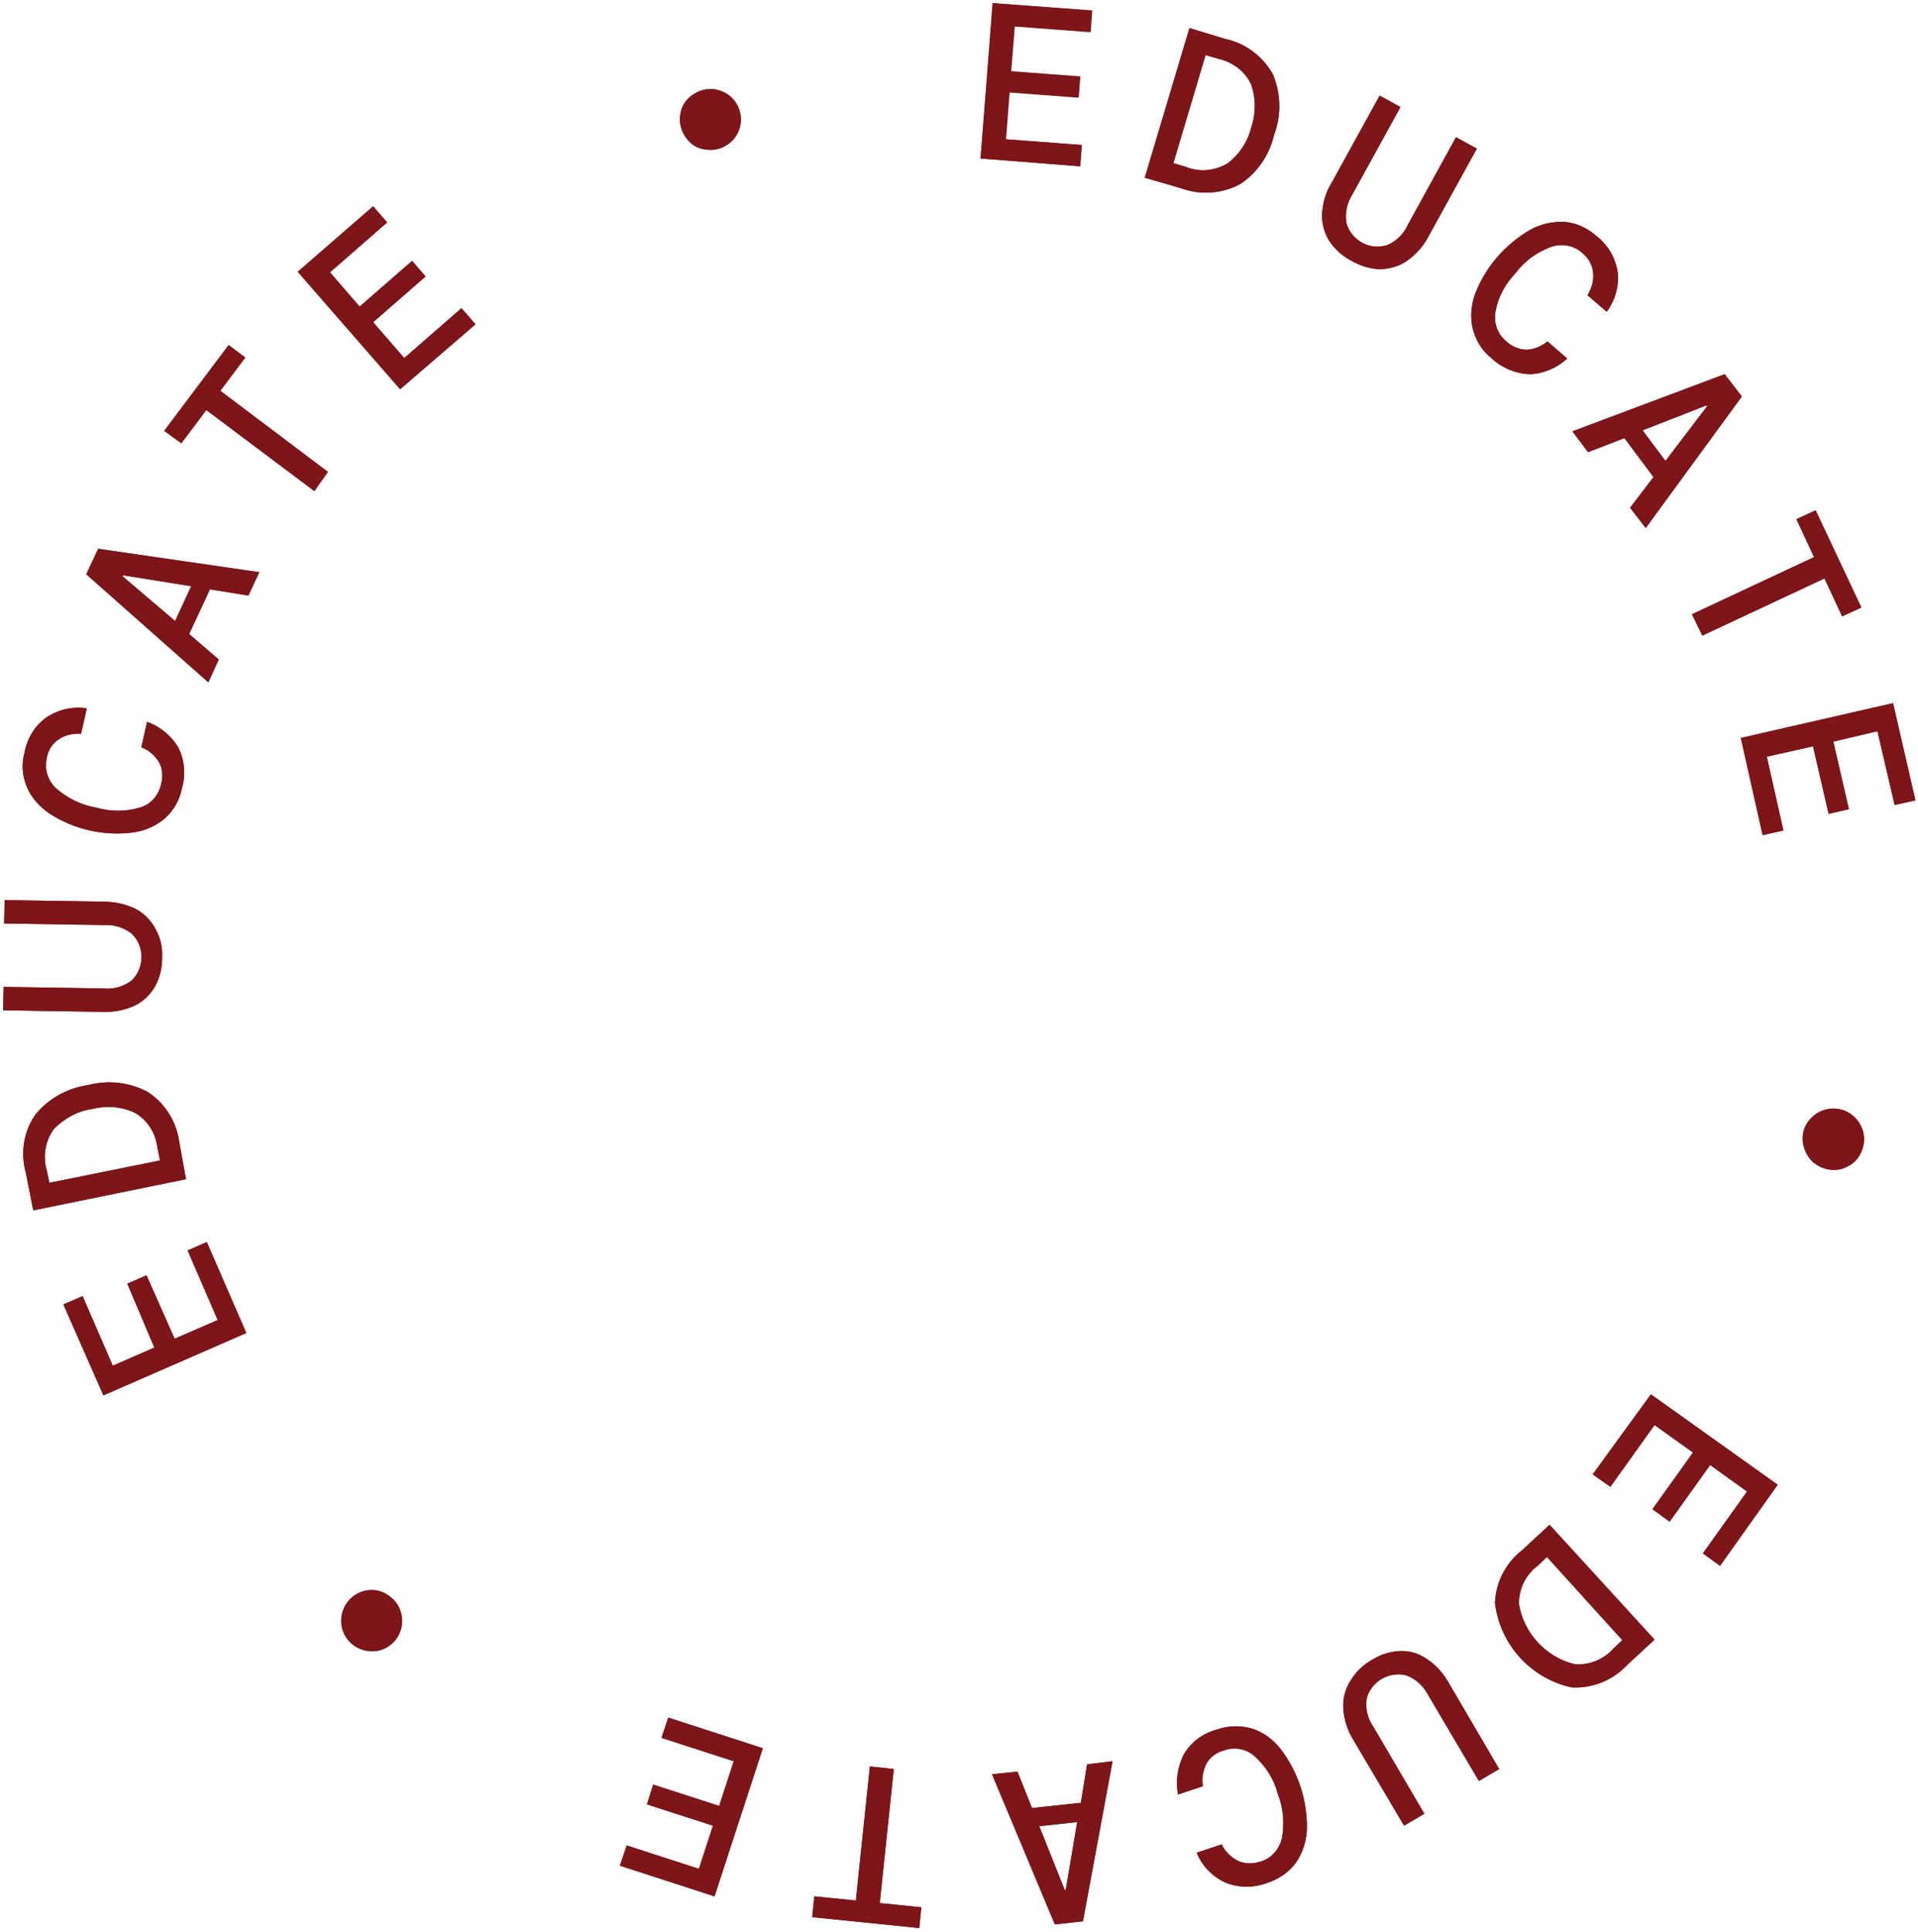<?xml version="1.0" encoding="utf-8"?>
<!-- Generator: Adobe Illustrator 24.0.3, SVG Export Plug-In . SVG Version: 6.00 Build 0)  -->
<svg version="1.1" id="Layer_1" xmlns="http://www.w3.org/2000/svg" xmlns:xlink="http://www.w3.org/1999/xlink" x="0px" y="0px"
	 viewBox="0 0 369.1 371.7" style="enable-background:new 0 0 369.1 371.7;" xml:space="preserve">
<style type="text/css">
	.st0{fill:#7E1518;}
	.st1{clip-path:url(#SVGID_2_);}
</style>
<g id="Group_390">
	<path id="Path_368" class="st0" d="M188.7,30.5l19.1,1.5l0.3-4.1l-14.6-1.1l0.7-9l13.3,1l0.3-4l-13.3-1l0.7-8.7l14.6,1.1l0.3-4.1
		l-19.1-1.5L188.7,30.5z"/>
	<g id="Group_389">
		<g>
			<defs>
				<rect id="SVGID_1_" width="369.1" height="371.7"/>
			</defs>
			<clipPath id="SVGID_2_">
				<use xlink:href="#SVGID_1_"  style="overflow:visible;"/>
			</clipPath>
			<g class="st1">
				<g id="Group_388">
					<path id="Path_369" class="st0" d="M188.7,30.5l2.4-29.9L210.2,2l-0.3,4.1L195.3,5l-0.7,8.7l13.3,1l-0.3,4l-13.3-1l-0.7,9.1
						l14.6,1.1l-0.3,4.1L188.7,30.5z"/>
					<path id="Path_370" class="st0" d="M220.3,34.2l8.6-28.8l6.9,2.1c3.9,0.8,7.3,3.4,9.2,6.9c1.5,3.7,1.6,7.8,0.2,11.5
						c-0.9,3.9-3.2,7.3-6.5,9.5c-3.5,1.9-7.7,2.2-11.5,0.8L220.3,34.2z M225.8,31.4l2.4,0.7c2.6,1.1,5.6,0.8,8.1-0.7
						c2.2-1.7,3.8-4.1,4.5-6.9c0.9-2.7,0.9-5.5,0-8.2c-1.2-2.6-3.6-4.4-6.4-5l-2.4-0.7L225.8,31.4z"/>
					<path id="Path_371" class="st0" d="M220.3,34.2l8.6-28.8l6.9,2.1c3.9,0.8,7.3,3.4,9.2,6.9c1.5,3.7,1.6,7.8,0.2,11.5
						c-0.9,3.9-3.2,7.3-6.5,9.5c-3.5,1.9-7.7,2.2-11.5,0.8L220.3,34.2z M225.8,31.4l2.4,0.7c2.6,1.1,5.6,0.8,8.1-0.7
						c2.2-1.7,3.8-4.1,4.5-6.9c0.9-2.7,0.9-5.5,0-8.2c-1.2-2.6-3.6-4.4-6.4-5l-2.4-0.7L225.8,31.4z"/>
					<path id="Path_372" class="st0" d="M260.1,50.2c-1.7-0.9-3.1-2.1-4.2-3.7c-1-1.5-1.5-3.3-1.5-5.1c0.1-2.2,0.7-4.4,1.9-6.3
						l9.2-16.7l4,2.2l-9.3,16.9c-1,1.6-1.4,3.5-1.1,5.4c0.9,3.3,4.4,5.3,7.7,4.3c0,0,0,0,0,0h0.1c1.8-0.8,3.2-2.1,4-3.9l9.3-16.9
						l4,2.2l-9.2,16.7c-1,2-2.5,3.7-4.4,5c-1.5,1-3.4,1.5-5.2,1.5C263.7,51.7,261.8,51.2,260.1,50.2"/>
					<path id="Path_373" class="st0" d="M260.1,50.2c-1.7-0.9-3.1-2.1-4.2-3.7c-1-1.5-1.5-3.3-1.5-5.1c0.1-2.2,0.7-4.4,1.9-6.3
						l9.2-16.7l4,2.2l-9.3,16.9c-1,1.6-1.4,3.5-1.1,5.4c0.9,3.3,4.4,5.3,7.7,4.3c0,0,0,0,0,0h0.1c1.8-0.8,3.2-2.1,4-3.9l9.3-16.9
						l4,2.2l-9.2,16.7c-1,2-2.5,3.7-4.4,5c-1.5,1-3.4,1.5-5.2,1.5C263.6,51.7,261.7,51.1,260.1,50.2z"/>
					<path id="Path_374" class="st0" d="M287,68.9c-1.8-1.4-3-3.4-3.6-5.7c-0.5-2.2-0.3-4.6,0.5-6.7c2-5.2,5.8-9.5,10.6-12.3
						c2-1.1,4.3-1.6,6.6-1.5c2.3,0.2,4.4,1.2,6.1,2.7c2.2,1.7,3.7,4.2,4.1,7c0.3,2.7-0.5,5.4-2.1,7.6l-3.7-3.2
						c0.8-1.3,1.2-2.7,1.1-4.2c-0.1-1.5-0.9-3-2.1-3.9c-1.6-1.5-3.9-1.9-6-1.2c-2.7,1-5.1,2.7-6.8,5c-2,2.1-3.4,4.6-3.9,7.4
						c-0.4,2.1,0.3,4.3,2,5.7c1.1,1.1,2.6,1.7,4.1,1.7c1.4-0.1,2.8-0.7,3.9-1.6l3.8,3.3c-2,1.8-4.5,2.9-7.2,3
						C291.6,71.9,289,70.8,287,68.9"/>
					<path id="Path_375" class="st0" d="M287,68.9c-1.8-1.4-3-3.4-3.6-5.7c-0.5-2.2-0.3-4.6,0.5-6.7c2-5.2,5.8-9.5,10.6-12.3
						c2-1.1,4.3-1.6,6.6-1.5c2.3,0.2,4.4,1.2,6.1,2.7c2.2,1.7,3.7,4.2,4.1,7c0.3,2.7-0.5,5.4-2.1,7.6l-3.7-3.2
						c0.8-1.3,1.2-2.7,1.1-4.2c-0.1-1.5-0.9-3-2.1-3.9c-1.6-1.5-3.9-1.9-6-1.2c-2.7,1-5.1,2.7-6.8,5c-2,2.1-3.4,4.6-3.9,7.4
						c-0.4,2.1,0.3,4.3,2,5.7c1.1,1.1,2.6,1.7,4.1,1.7c1.4-0.1,2.8-0.7,3.9-1.6l3.8,3.3c-2,1.8-4.5,2.9-7.2,3
						C291.7,71.9,289,70.8,287,68.9z"/>
					<path id="Path_376" class="st0" d="M302.6,83l29.3-11l3.3,4.3l-18.5,25.3l-3-3.9l4.5-5.9l-5.6-7.5l-7,2.7L302.6,83z M328.4,78
						l-12.3,4.8l4.4,5.9l8-10.5L328.4,78z"/>
					<path id="Path_377" class="st0" d="M302.6,83l29.3-11l3.3,4.3l-18.5,25.3l-3-3.9l4.5-5.9l-5.6-7.5l-7,2.7L302.6,83z M328.4,78
						l-12.3,4.8l4.4,5.9l8-10.5L328.4,78z"/>
					<path id="Path_378" class="st0" d="M325.6,118.2l23.5-11l-3.4-7.3l3.7-1.7l8.8,18.7l-3.7,1.7l-3.4-7.3l-23.5,11L325.6,118.2z"
						/>
					<path id="Path_379" class="st0" d="M325.6,118.2l23.5-11l-3.4-7.3l3.7-1.7l8.8,18.7l-3.7,1.7l-3.4-7.3l-23.5,11L325.6,118.2z"
						/>
					<path id="Path_380" class="st0" d="M335,142l29.3-6.7l4.3,18.7l-4,0.9l-3.3-14.2l-8.5,2l3,13l-3.9,0.9l-3-13l-8.9,2l3.2,14.2
						l-4,0.9L335,142z"/>
					<path id="Path_381" class="st0" d="M335,142l29.3-6.7l4.3,18.7l-4,0.9l-3.3-14.2l-8.5,2l3,13l-3.9,0.9l-3-13l-8.9,2l3.2,14.2
						l-4,0.9L335,142z"/>
					<path id="Path_382" class="st0" d="M347,218c0.2-1,0.7-2,1.4-2.7c2.1-2.4,5.9-2.7,8.3-0.5c0,0,0,0,0,0c0.8,0.7,1.3,1.5,1.7,2.5
						c0.7,2,0.2,4.2-1.1,5.8c-0.7,0.8-1.5,1.3-2.5,1.7c-2,0.7-4.2,0.2-5.8-1.1c-0.8-0.7-1.3-1.5-1.7-2.5
						C346.9,220.1,346.8,219.1,347,218"/>
					<path id="Path_383" class="st0" d="M347,218c0.2-1,0.7-2,1.4-2.7c2.1-2.4,5.9-2.7,8.3-0.5c0,0,0,0,0,0c0.8,0.7,1.3,1.5,1.7,2.5
						c0.7,2,0.2,4.2-1.1,5.8c-0.7,0.8-1.5,1.3-2.5,1.7c-2,0.7-4.2,0.2-5.8-1.1c-0.8-0.7-1.3-1.5-1.7-2.5
						C346.9,220.1,346.8,219.1,347,218z"/>
					<path id="Path_384" class="st0" d="M317.7,268.3l24.4,17.4L331,301.3l-3.3-2.4l8.5-11.9l-7.1-5.1l-7.8,10.9l-3.3-2.4l7.8-10.9
						l-7.4-5.3l-8.5,11.9l-3.4-2.4L317.7,268.3z"/>
					<path id="Path_385" class="st0" d="M317.7,268.3l24.4,17.4L331,301.3l-3.3-2.4l8.5-11.9l-7.1-5.1l-7.8,10.9l-3.3-2.4l7.8-10.9
						l-7.4-5.3l-8.5,11.9l-3.4-2.4L317.7,268.3z"/>
					<path id="Path_386" class="st0" d="M298.2,293.4l20.2,22.1l-5.3,4.9c-2.7,2.9-6.6,4.5-10.6,4.3c-7.9-1.7-13.8-8.2-14.8-16.2
						c0.1-4,2.1-7.8,5.2-10.2L298.2,293.4z M297.7,299.6l-1.8,1.7c-2.3,1.7-3.6,4.4-3.6,7.3c0.9,5.6,5.1,10.2,10.6,11.6
						c2.8,0.3,5.6-0.8,7.5-2.9l1.8-1.7L297.7,299.6z"/>
					<path id="Path_387" class="st0" d="M298.2,293.4l20.2,22.1l-5.3,4.9c-2.7,2.9-6.6,4.5-10.6,4.3c-7.9-1.7-13.8-8.2-14.8-16.2
						c0.1-4,2.1-7.8,5.2-10.2L298.2,293.4z M297.7,299.6l-1.8,1.7c-2.3,1.7-3.6,4.4-3.6,7.3c0.9,5.6,5.1,10.2,10.6,11.6
						c2.8,0.3,5.6-0.8,7.5-2.9l1.8-1.7L297.7,299.6z"/>
					<path id="Path_388" class="st0" d="M264,319.4c1.6-1,3.4-1.6,5.3-1.7c1.8-0.1,3.6,0.4,5.1,1.4c1.9,1.2,3.4,2.9,4.5,4.9
						l9.6,16.4l-3.9,2.3l-9.8-16.6c-0.9-1.7-2.3-3-4.1-3.7c-3.3-0.9-6.8,1.1-7.7,4.4v0.1c-0.3,1.9,0.2,3.8,1.3,5.4l9.8,16.7
						l-3.9,2.3l-9.7-16.4c-1.2-1.9-1.9-4.1-2-6.3c-0.1-1.8,0.4-3.7,1.4-5.2C261,321.6,262.4,320.3,264,319.4"/>
					<path id="Path_389" class="st0" d="M264,319.4c1.6-1,3.4-1.6,5.3-1.7c1.8-0.1,3.6,0.4,5.1,1.4c1.9,1.2,3.4,2.9,4.5,4.9
						l9.6,16.4l-3.9,2.3l-9.8-16.6c-0.9-1.7-2.3-3-4.1-3.7c-3.3-0.9-6.8,1.1-7.7,4.4v0.1c-0.3,1.9,0.2,3.8,1.3,5.4l9.8,16.7
						l-3.9,2.3l-9.7-16.4c-1.2-1.9-1.9-4.1-2-6.3c-0.1-1.8,0.4-3.7,1.4-5.2C261,321.6,262.4,320.3,264,319.4z"/>
					<path id="Path_390" class="st0" d="M234.2,332.8c2.2-0.8,4.5-0.8,6.7-0.2c2.2,0.7,4.1,2.1,5.5,3.9c3.4,4.4,5.2,9.9,5.1,15.5
						c-0.1,2.3-0.8,4.5-2.1,6.4c-1.3,1.8-3.3,3.2-5.5,3.9c-2.6,1-5.6,1-8.2-0.1c-2.5-1.2-4.4-3.2-5.4-5.7l4.8-1.6
						c0.6,1.3,1.7,2.4,3,3.1c1.4,0.7,3,0.7,4.5,0.2c2.1-0.6,3.6-2.4,4.1-4.5c0.5-2.8,0.3-5.8-0.8-8.5c-0.7-2.8-2.3-5.3-4.4-7.2
						c-1.6-1.5-3.9-1.9-5.9-1.2c-1.5,0.4-2.8,1.3-3.5,2.7c-0.6,1.3-0.9,2.8-0.6,4.2l-4.8,1.6c-0.5-2.6-0.1-5.3,1.1-7.7
						C229.2,335.2,231.5,333.5,234.2,332.8"/>
					<path id="Path_391" class="st0" d="M234.2,332.8c2.2-0.8,4.5-0.8,6.7-0.2c2.2,0.7,4.1,2.1,5.5,3.9c3.4,4.4,5.2,9.9,5.1,15.5
						c-0.1,2.3-0.8,4.5-2.1,6.4c-1.3,1.8-3.3,3.2-5.5,3.9c-2.6,1-5.6,1-8.2-0.1c-2.5-1.2-4.4-3.2-5.4-5.7l4.8-1.6
						c0.6,1.3,1.7,2.4,3,3.1c1.4,0.7,3,0.7,4.5,0.2c2.1-0.6,3.6-2.4,4.1-4.5c0.5-2.8,0.3-5.8-0.8-8.5c-0.7-2.8-2.3-5.3-4.4-7.2
						c-1.6-1.5-3.9-1.9-5.9-1.2c-1.5,0.4-2.8,1.3-3.5,2.7c-0.6,1.3-0.9,2.8-0.6,4.2l-4.8,1.6c-0.5-2.6-0.1-5.3,1.1-7.7
						C229.2,335.2,231.5,333.5,234.2,332.8z"/>
					<path id="Path_392" class="st0" d="M214.1,338.9l-5.7,30.8l-5.4,0.6l-12.1-28.9l4.9-0.5l2.8,7l9.4-1l1.2-7.4L214.1,338.9z
						 M205.1,363.6l2.2-13l-7.3,0.8l4.9,12.3L205.1,363.6z"/>
					<path id="Path_393" class="st0" d="M214.1,338.9l-5.7,30.8l-5.4,0.6l-12.1-28.9l4.9-0.5l2.8,7l9.4-1l1.2-7.4L214.1,338.9z
						 M205.1,363.6l2.2-13l-7.3,0.8l4.9,12.3L205.1,363.6z"/>
					<path id="Path_394" class="st0" d="M172,340.4l-2.7,25.8l8,0.8l-0.4,4l-20.6-2.1l0.4-4l8,0.8l2.7-25.8L172,340.4z"/>
					<path id="Path_395" class="st0" d="M172,340.4l-2.7,25.8l8,0.8l-0.4,4l-20.6-2.1l0.4-4l8,0.8l2.7-25.8L172,340.4z"/>
					<path id="Path_396" class="st0" d="M146.8,336.4l-9.3,28.5l-18.2-5.9l1.3-3.9l13.9,4.5l2.7-8.3l-12.7-4.1l1.2-3.8l12.7,4.1
						l2.8-8.6l-13.9-4.5l1.3-3.9L146.8,336.4z"/>
					<path id="Path_397" class="st0" d="M146.8,336.4l-9.3,28.5l-18.2-5.9l1.3-3.9l13.9,4.5l2.7-8.3l-12.7-4.1l1.2-3.8l12.7,4.1
						l2.8-8.6l-13.9-4.5l1.3-3.9L146.8,336.4z"/>
					<path id="Path_398" class="st0" d="M75.4,307.5c0.8,0.7,1.4,1.6,1.7,2.6c1,3.1-0.7,6.4-3.8,7.4c-1,0.3-2,0.3-3,0.1
						c-3.2-0.7-5.2-3.8-4.5-7c0.7-3.2,3.8-5.2,7-4.5l0,0C73.7,306.3,74.6,306.8,75.4,307.5"/>
					<path id="Path_399" class="st0" d="M75.4,307.5c0.8,0.7,1.4,1.6,1.7,2.6c1,3.1-0.7,6.4-3.8,7.4c-1,0.3-2,0.3-3,0.1
						c-3.2-0.7-5.2-3.8-4.5-7c0.7-3.2,3.8-5.2,7-4.5l0,0C73.7,306.3,74.6,306.8,75.4,307.5z"/>
					<path id="Path_400" class="st0" d="M47.4,256.5l-27.5,12L12.2,251l3.7-1.6l5.8,13.4l8-3.5L24.5,247l3.7-1.6l5.4,12.2l8.3-3.6
						l-5.8-13.4l3.7-1.6L47.4,256.5z"/>
					<path id="Path_401" class="st0" d="M47.4,256.5l-27.5,12L12.2,251l3.7-1.6l5.8,13.4l8-3.5L24.5,247l3.7-1.6l5.4,12.2l8.3-3.6
						l-5.8-13.4l3.7-1.6L47.4,256.5z"/>
					<path id="Path_402" class="st0" d="M35.8,226.9l-29.4,6L5,225.8c-1.1-3.9-0.5-8,1.8-11.3c2.5-3.1,6.1-5.1,10.1-5.7
						c3.9-1,7.9-0.6,11.5,1.3c3.4,2.2,5.6,5.8,6.1,9.7L35.8,226.9z M30.8,223.3l-0.5-2.4c-0.3-2.8-1.9-5.4-4.4-6.8
						c-2.6-1.2-5.4-1.4-8.2-0.7c-2.8,0.4-5.3,1.8-7.3,3.8c-1.7,2.3-2.2,5.3-1.4,8l0.5,2.4L30.8,223.3z"/>
					<path id="Path_403" class="st0" d="M35.8,226.9l-29.4,6L5,225.8c-1.1-3.9-0.5-8,1.8-11.3c2.5-3.1,6.1-5.1,10.1-5.7
						c3.9-1,7.9-0.6,11.5,1.3c3.4,2.2,5.6,5.8,6.1,9.7L35.8,226.9z M30.8,223.3l-0.5-2.4c-0.3-2.8-1.9-5.4-4.4-6.8
						c-2.6-1.2-5.4-1.4-8.2-0.7c-2.8,0.4-5.3,1.8-7.3,3.8c-1.7,2.3-2.2,5.3-1.4,8l0.5,2.4L30.8,223.3z"/>
					<path id="Path_404" class="st0" d="M31.2,184.3c0,1.9-0.4,3.7-1.3,5.4c-0.9,1.6-2.2,2.9-3.8,3.7c-2,1-4.3,1.4-6.5,1.3l-19-0.3
						l0.1-4.5l19.3,0.3c1.9,0.2,3.8-0.4,5.3-1.5c2.5-2.4,2.6-6.4,0.2-8.9l-0.1-0.1c-1.5-1.2-3.4-1.8-5.3-1.7l-19.3-0.3l0.1-4.5
						l19,0.3c2.2,0,4.5,0.5,6.4,1.5c1.6,0.9,2.9,2.3,3.7,3.9C30.9,180.5,31.3,182.4,31.2,184.3"/>
					<path id="Path_405" class="st0" d="M31.2,184.3c0,1.9-0.4,3.7-1.3,5.4c-0.9,1.6-2.2,2.9-3.8,3.7c-2,1-4.3,1.4-6.5,1.3l-19-0.3
						l0.1-4.5l19.3,0.3c1.9,0.2,3.8-0.4,5.3-1.5c2.5-2.4,2.6-6.4,0.2-8.9l-0.1-0.1c-1.5-1.2-3.4-1.8-5.3-1.7l-19.3-0.3l0.1-4.5
						l19,0.3c2.2,0,4.5,0.5,6.4,1.5c1.6,0.9,2.9,2.3,3.7,3.9C30.9,180.5,31.3,182.4,31.2,184.3z"/>
					<path id="Path_406" class="st0" d="M35,151.7c-0.4,2.2-1.6,4.3-3.3,5.8c-1.8,1.5-3.9,2.4-6.2,2.7c-5.6,0.7-11.2-0.6-15.9-3.6
						c-1.9-1.3-3.5-3-4.4-5.1c-0.9-2.1-1.1-4.4-0.5-6.6c0.5-2.8,2-5.3,4.3-6.9c2.3-1.5,5-2.1,7.7-1.7l-1.1,4.9c-1.5-0.1-3,0.2-4.2,1
						c-1.3,0.8-2.2,2.2-2.4,3.7c-0.5,2.1,0.2,4.3,1.8,5.8c2.2,1.9,4.8,3.2,7.7,3.7c2.8,0.8,5.7,0.8,8.4,0c2.1-0.6,3.6-2.3,4.1-4.5
						c0.4-1.5,0.3-3.1-0.5-4.4c-0.8-1.2-1.9-2.2-3.3-2.7l1.1-4.9c2.5,0.9,4.6,2.6,6,4.9C35.5,146.2,35.8,149.1,35,151.7"/>
					<path id="Path_407" class="st0" d="M35,151.7c-0.4,2.2-1.6,4.3-3.3,5.8c-1.8,1.5-3.9,2.4-6.2,2.7c-5.6,0.7-11.2-0.6-15.9-3.6
						c-1.9-1.3-3.5-3-4.4-5.1c-0.9-2.1-1.1-4.4-0.5-6.6c0.5-2.8,2-5.3,4.3-6.9c2.3-1.5,5-2.1,7.7-1.7l-1.1,4.9c-1.5-0.1-3,0.2-4.2,1
						c-1.3,0.8-2.2,2.2-2.4,3.7c-0.5,2.1,0.2,4.3,1.8,5.8c2.2,1.9,4.8,3.2,7.7,3.7c2.8,0.8,5.7,0.8,8.4,0c2.1-0.6,3.6-2.3,4.1-4.5
						c0.4-1.5,0.3-3.1-0.5-4.4c-0.8-1.2-1.9-2.2-3.3-2.7l1.1-4.9c2.5,0.9,4.6,2.6,6,4.9C35.5,146.2,35.8,149,35,151.7z"/>
					<path id="Path_408" class="st0" d="M40.1,131.3l-23.5-20.8l2.3-4.9l31,4.5l-2.1,4.5l-7.4-1.2l-4,8.6l5.7,4.9L40.1,131.3z
						 M23.6,110.9l10.1,8.6l3.1-6.7l-13.1-2.1L23.6,110.9z"/>
					<path id="Path_409" class="st0" d="M40.1,131.3l-23.5-20.8l2.3-4.9l31,4.5l-2.1,4.5l-7.4-1.2l-4,8.6l5.7,4.9L40.1,131.3z
						 M23.6,110.9l10.1,8.6l3.1-6.7l-13.1-2.1L23.6,110.9z"/>
					<path id="Path_410" class="st0" d="M60.5,94.5L39.7,78.9l-4.8,6.4l-3.3-2.4l12.4-16.5l3.2,2.4l-4.8,6.4l20.7,15.6L60.5,94.5z"
						/>
					<path id="Path_411" class="st0" d="M60.5,94.5L39.7,78.9l-4.8,6.4l-3.3-2.4l12.4-16.5l3.2,2.4l-4.8,6.4l20.7,15.6L60.5,94.5z"
						/>
					<path id="Path_412" class="st0" d="M77,74.9L57.3,52.3l14.5-12.6l2.7,3.1l-11,9.6l5.7,6.6l10.1-8.8l2.6,3L71.8,62l6,6.9l11-9.6
						l2.7,3.1L77,74.9z"/>
					<path id="Path_413" class="st0" d="M77,74.9L57.3,52.3l14.5-12.6l2.7,3.1l-11,9.6l5.7,6.6l10.1-8.8l2.6,3L71.8,62l6,6.9l11-9.6
						l2.7,3.1L77,74.9z"/>
					<path id="Path_414" class="st0" d="M138.4,28.6c-1,0.3-2.1,0.3-3.1,0.1c-1-0.2-1.9-0.7-2.6-1.4c-1.5-1.5-2.2-3.6-1.7-5.7
						c0.2-1,0.7-1.9,1.4-2.6c1.5-1.5,3.6-2.2,5.7-1.7c1,0.3,1.9,0.7,2.6,1.4c2.4,2.2,2.5,5.9,0.3,8.3c0,0,0,0,0,0
						C140.3,27.7,139.4,28.3,138.4,28.6"/>
					<path id="Path_415" class="st0" d="M138.4,28.6c-1,0.3-2.1,0.3-3.1,0.1c-1-0.2-1.9-0.7-2.6-1.4c-1.5-1.5-2.2-3.6-1.7-5.7
						c0.2-1,0.7-1.9,1.4-2.6c1.5-1.5,3.6-2.2,5.7-1.7c1,0.3,1.9,0.7,2.6,1.4c2.4,2.2,2.5,5.9,0.3,8.3c0,0,0,0,0,0
						C140.3,27.7,139.4,28.3,138.4,28.6z"/>
				</g>
			</g>
		</g>
	</g>
</g>
</svg>
